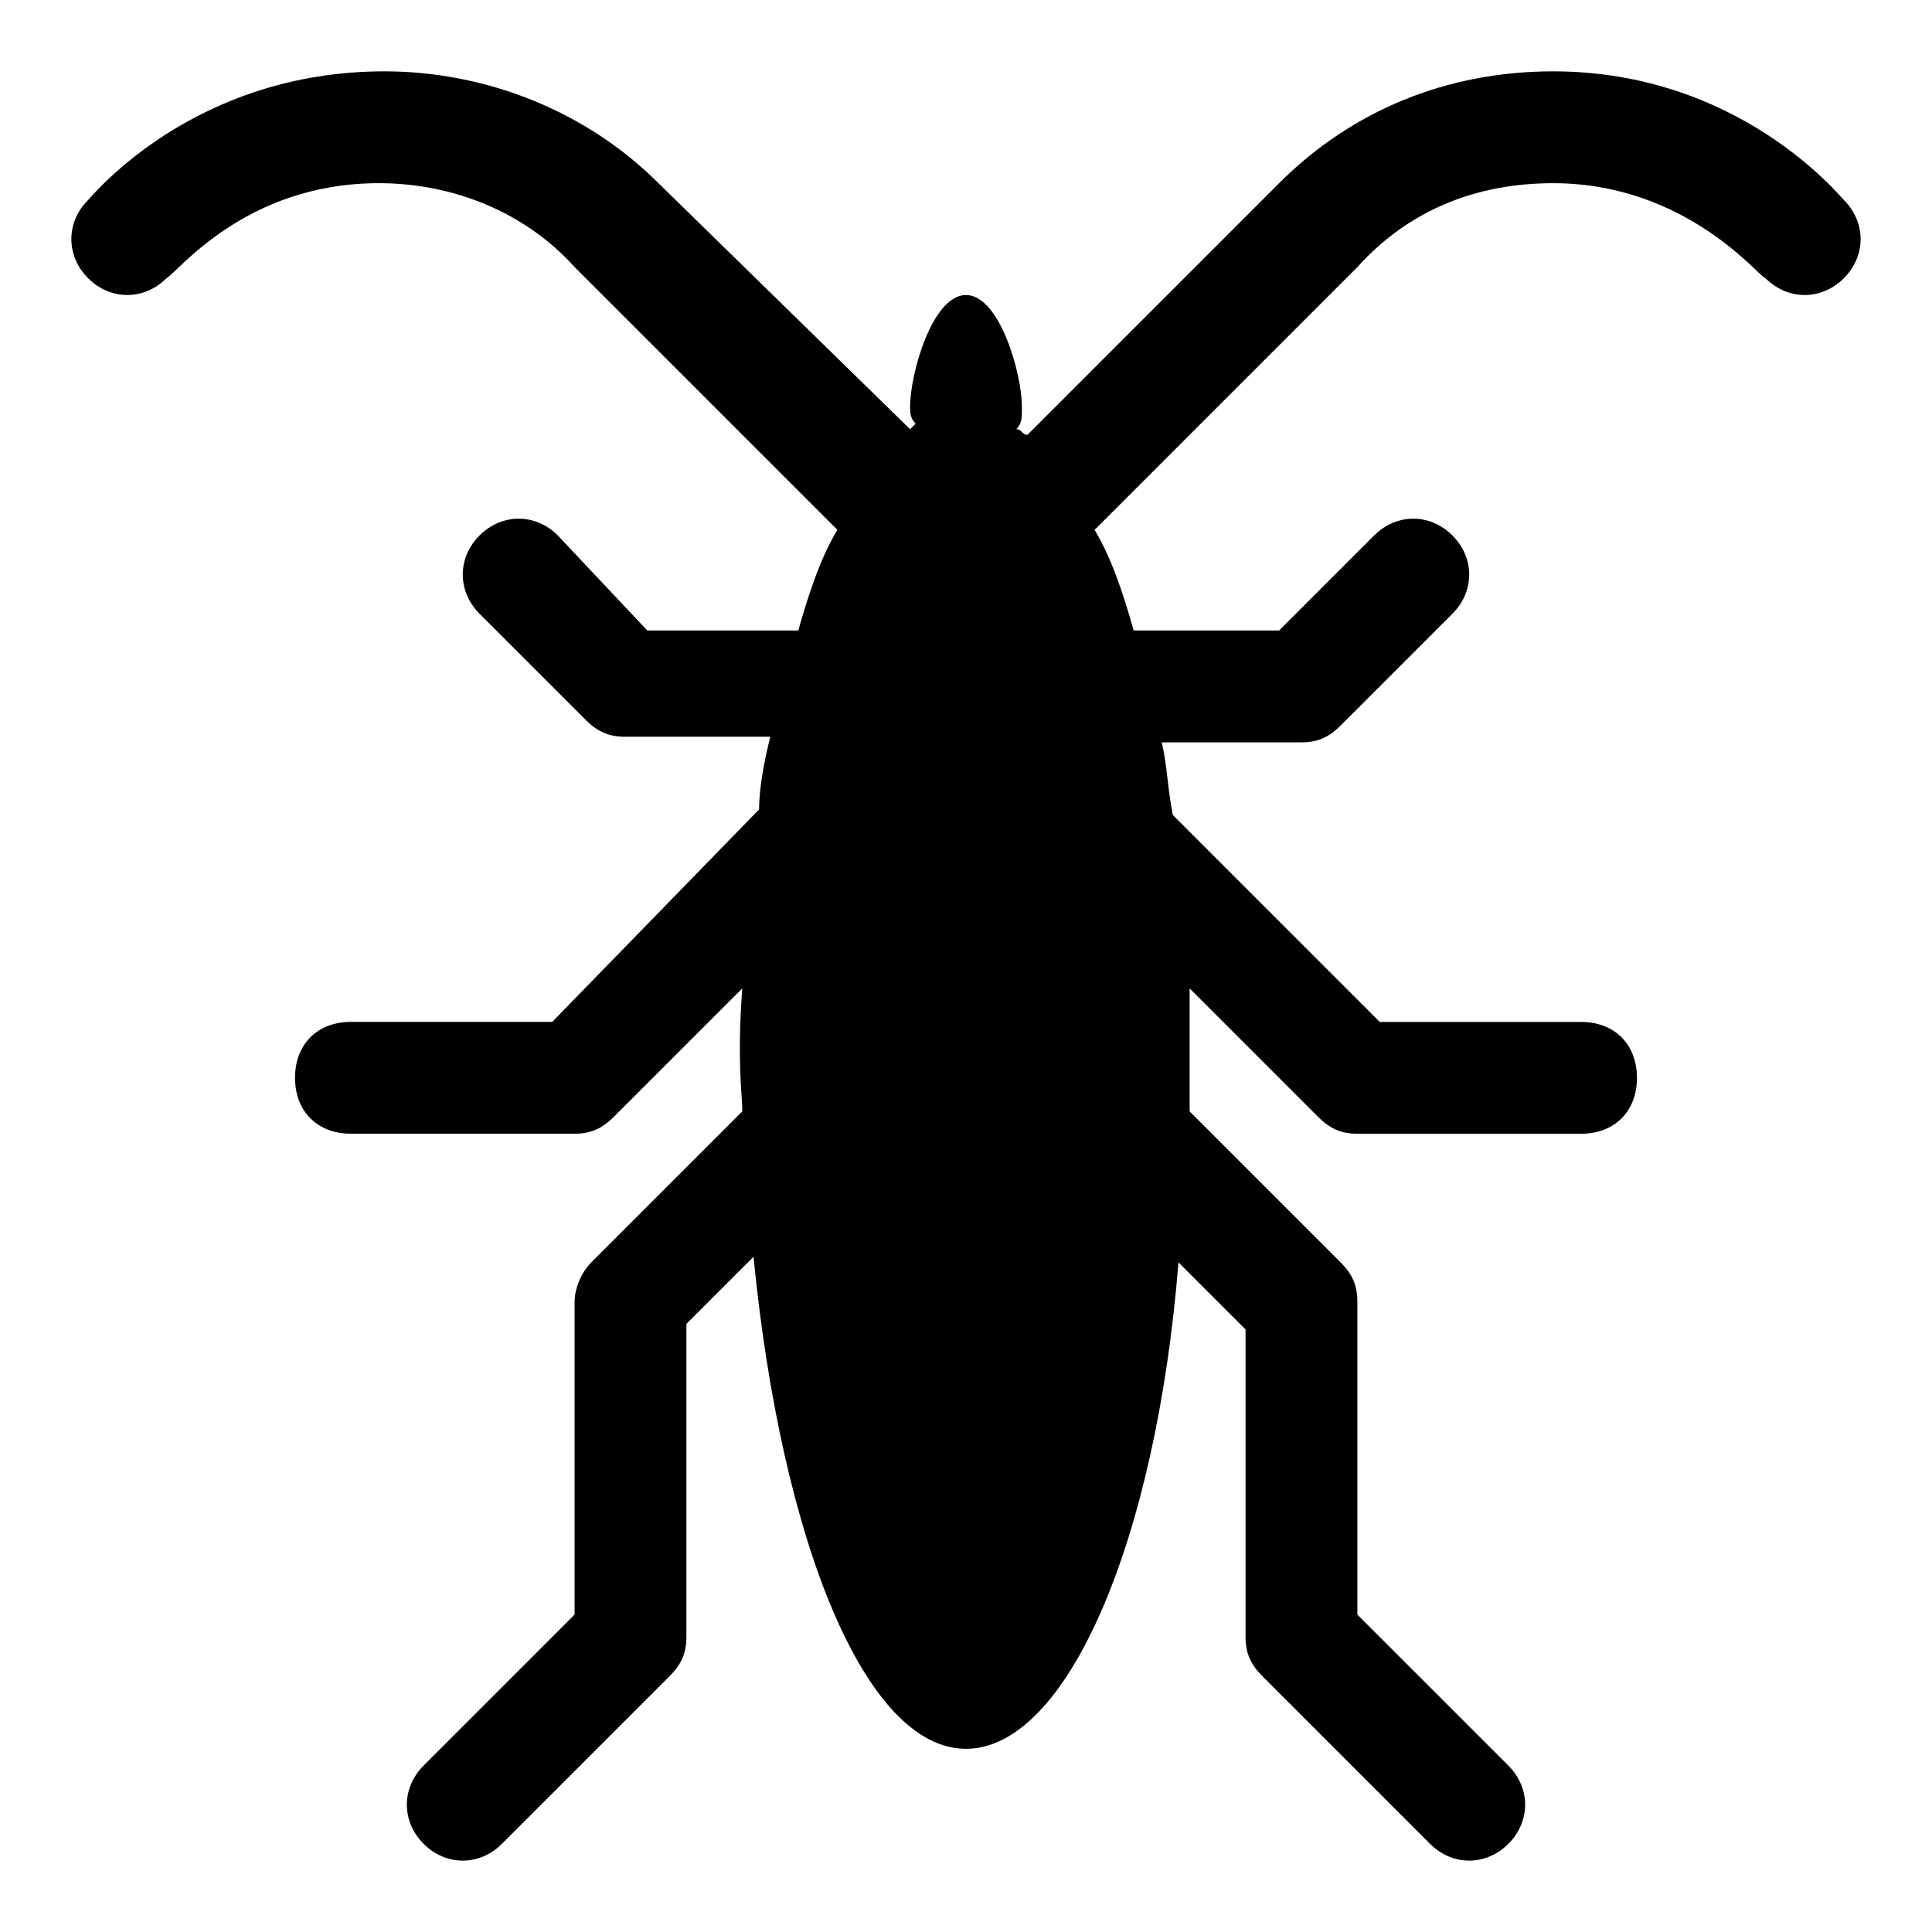 <?xml version="1.0" encoding="UTF-8"?>
<!-- Uploaded to: ICON Repo, www.svgrepo.com, Generator: ICON Repo Mixer Tools -->
<svg fill="#000000" width="800px" height="800px" version="1.1" viewBox="144 144 512 512" xmlns="http://www.w3.org/2000/svg">
 <path d="m632.64 196.99c-1.484-1.48-28.156-34.082-77.055-34.082-28.152 0-53.344 10.371-72.609 29.637l-66.68 66.68c-1.48 0-1.48-1.48-2.965-1.48 1.484-1.48 1.484-2.965 1.484-5.926 0-8.891-5.926-29.637-14.816-29.637s-14.816 20.746-14.816 29.637c0 1.48 0 2.965 1.48 4.445 0 0-1.48 1.48-1.48 1.48l-66.684-65.199c-19.262-19.262-45.938-29.637-72.609-29.637-50.379 0-77.051 32.602-78.535 34.082-5.926 5.926-5.926 14.816 0 20.746 5.926 5.926 14.816 5.926 20.746 0 2.965-1.48 20.746-25.191 56.309-25.191 19.262 0 38.527 7.41 51.863 22.227l69.645 69.645c-4.445 7.41-7.41 16.301-10.371 26.672h-40.008l-23.711-25.188c-5.926-5.926-14.816-5.926-20.746 0-5.926 5.926-5.926 14.816 0 20.746l28.152 28.152c2.965 2.965 5.926 4.445 10.371 4.445h38.527c-1.48 5.926-2.965 13.336-2.965 19.262l-54.82 56.309h-53.348c-8.891 0-14.816 5.926-14.816 14.816 0 8.891 5.926 14.816 14.816 14.816h59.273c4.445 0 7.41-1.48 10.371-4.445l34.082-34.082c-1.48 19.262 0 28.152 0 32.598l-40.008 40.008c-2.965 2.969-4.445 7.414-4.445 10.379v82.98l-40.008 40.008c-5.926 5.926-5.926 14.816 0 20.746 5.926 5.926 14.816 5.926 20.746 0l44.453-44.453c2.965-2.965 4.445-5.926 4.445-10.371v-82.98l17.781-17.781c7.41 75.57 29.637 130.4 56.309 130.4s50.383-54.828 56.309-128.91l17.781 17.781v81.492c0 4.445 1.48 7.41 4.445 10.371l44.453 44.453c5.926 5.926 14.816 5.926 20.746 0 5.926-5.926 5.926-14.816 0-20.746l-40.012-40.004v-82.98c0-4.445-1.48-7.41-4.445-10.371l-40.008-40.012v-32.598l34.082 34.082c2.965 2.965 5.926 4.445 10.371 4.445h59.273c8.891 0 14.816-5.926 14.816-14.816s-5.926-14.816-14.816-14.816h-53.344l-54.828-54.828c-1.48-7.41-1.48-13.336-2.965-19.262l37.047-0.004c4.445 0 7.41-1.48 10.371-4.445l29.637-29.637c5.926-5.926 5.926-14.816 0-20.746-5.926-5.926-14.816-5.926-20.746 0l-25.188 25.191h-38.527c-2.965-10.371-5.926-19.262-10.371-26.672l69.645-69.645c13.332-14.816 31.113-22.227 51.859-22.227 35.562 0 54.828 25.191 56.309 25.191 5.926 5.926 14.816 5.926 20.746 0 5.926-5.926 5.926-14.816 0-20.746z"/>
</svg>